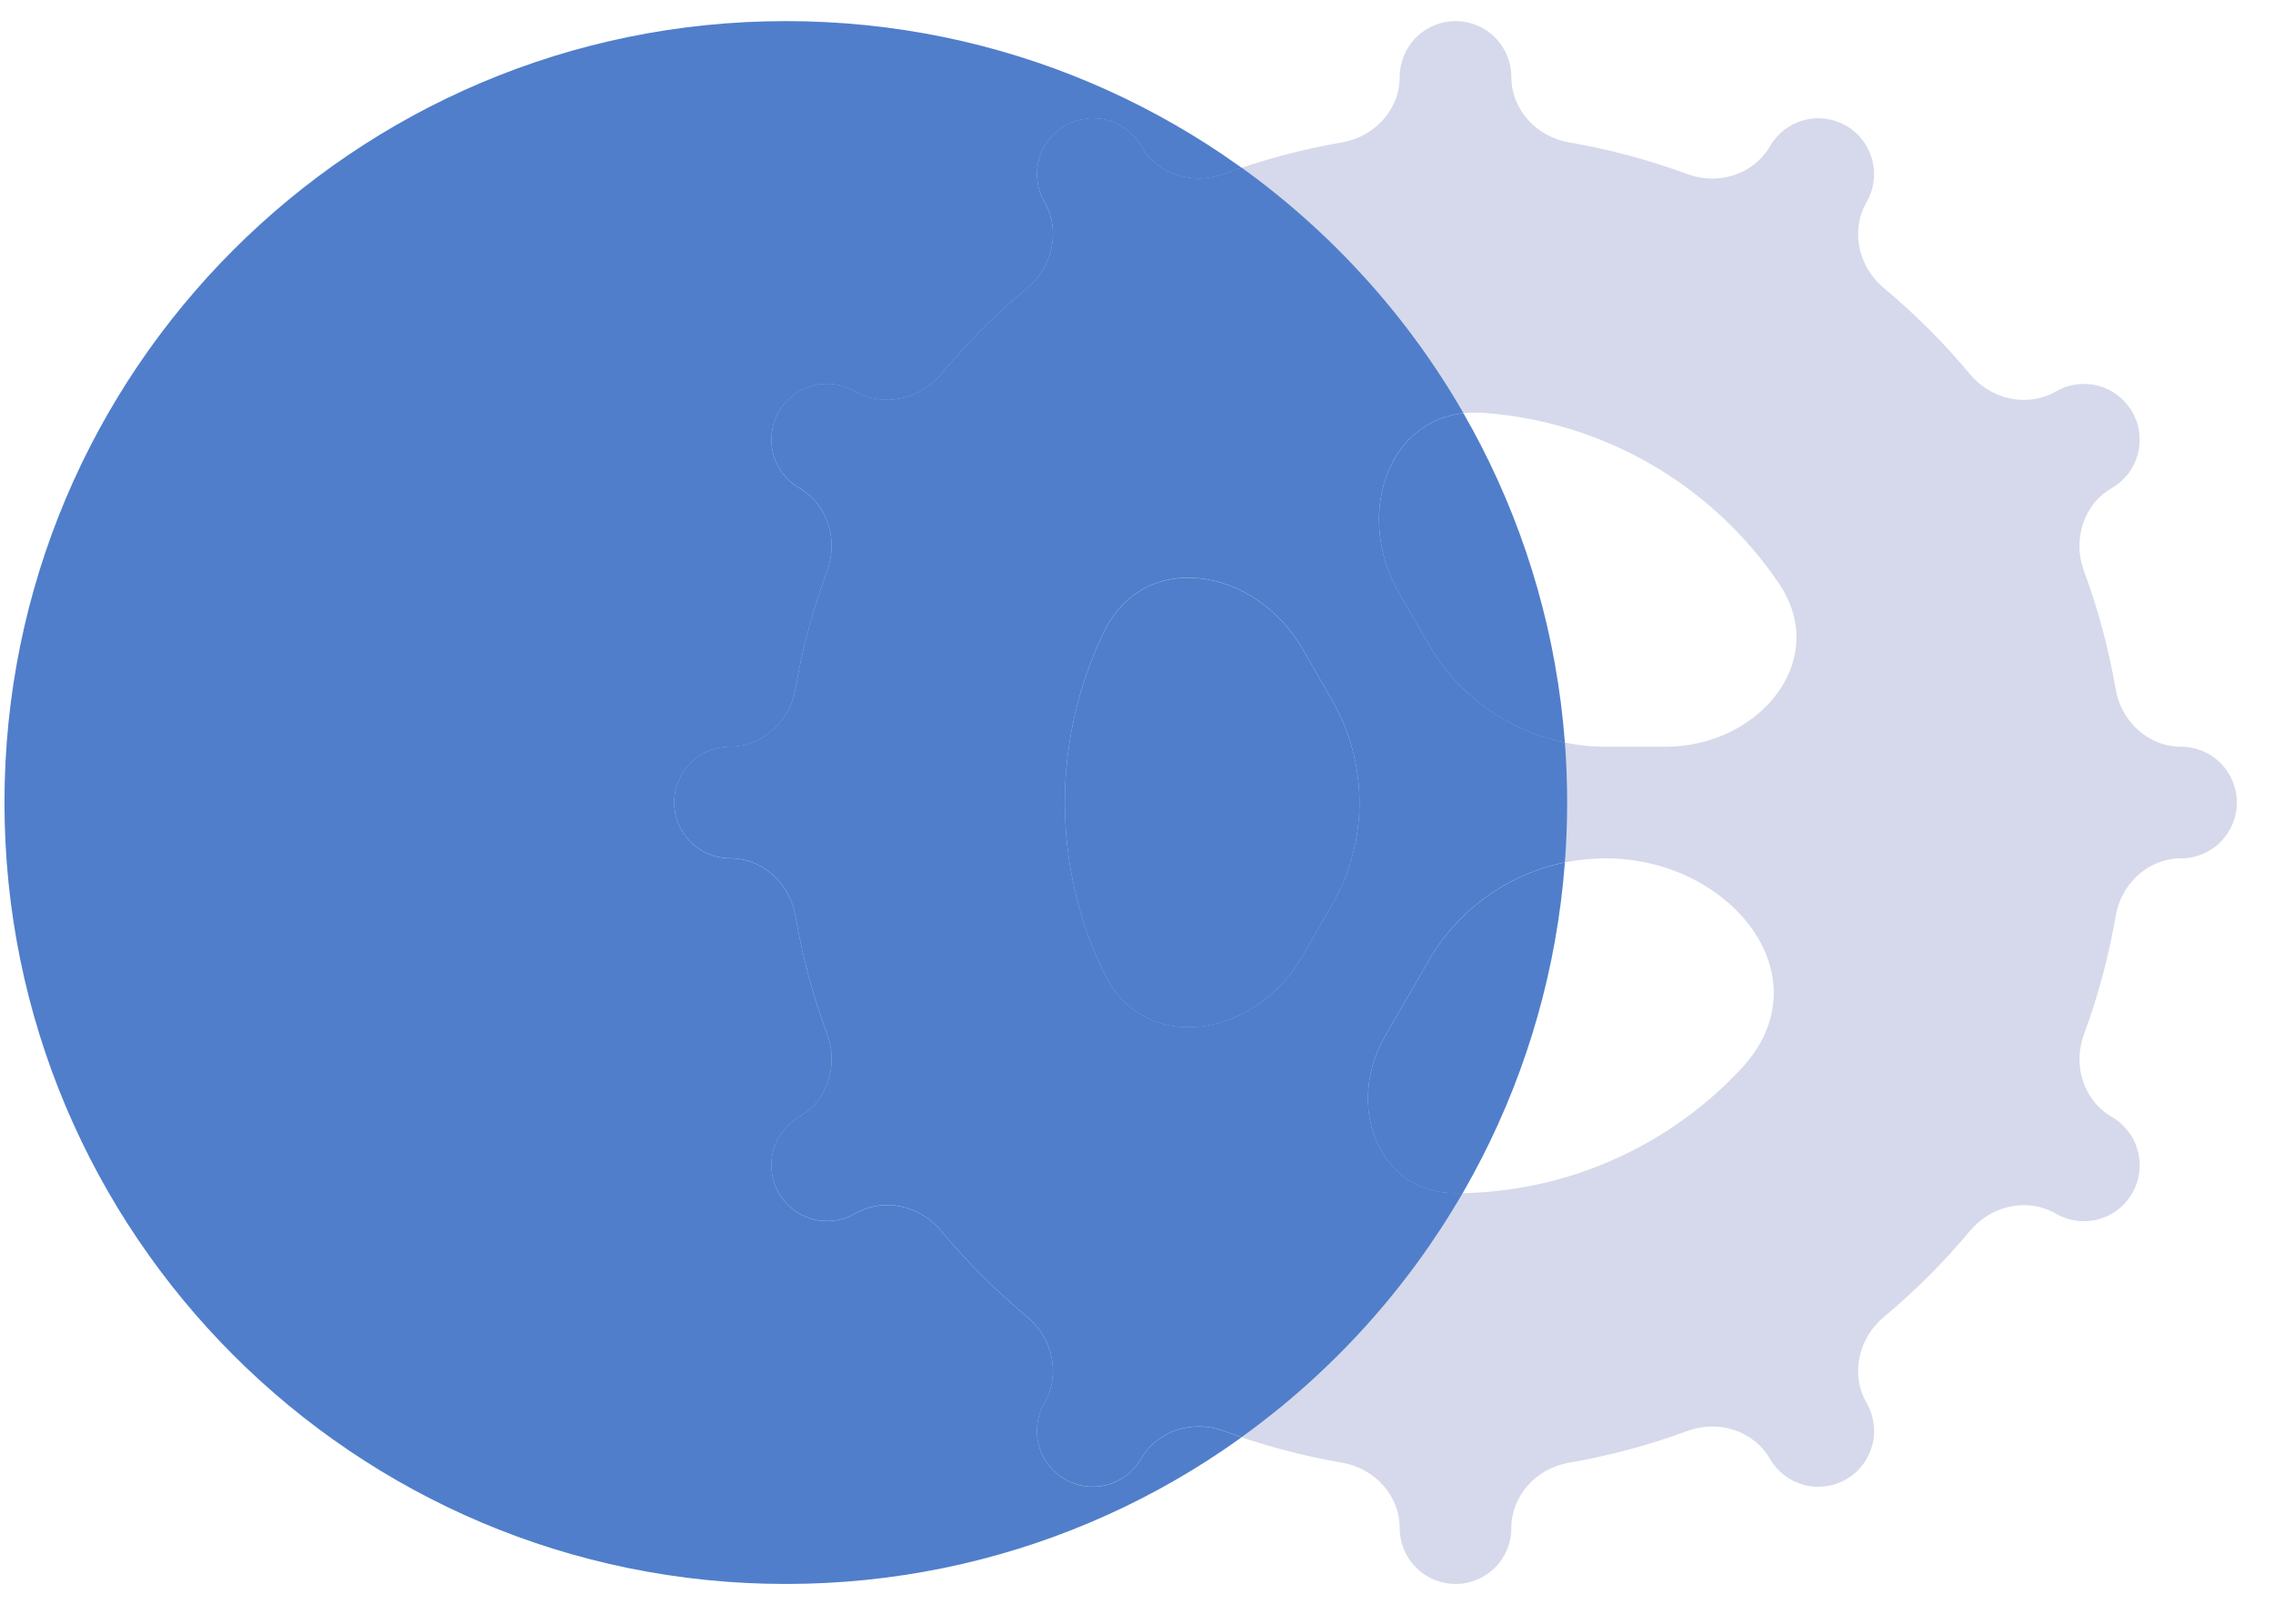 <svg width="56" height="40" viewBox="0 0 56 40" fill="none" xmlns="http://www.w3.org/2000/svg">
<g id="663b44e87d2ea667ed41ec9a_Group%201000003934.svg" clip-path="url(#clip0_1_12990)">
<path id="Vector" d="M19.36 39.02C29.991 39.02 38.61 30.401 38.61 19.77C38.61 9.139 29.991 0.52 19.36 0.52C8.728 0.52 0.11 9.139 0.11 19.77C0.11 30.401 8.728 39.02 19.36 39.02Z" fill="#507ECB"/>
<path id="Vector_2" d="M53.735 18.395C52.925 18.395 52.258 17.772 52.122 16.973C51.952 15.981 51.691 15.007 51.342 14.062C51.06 13.302 51.326 12.428 52.028 12.024C52.344 11.841 52.575 11.541 52.669 11.189C52.764 10.836 52.714 10.461 52.532 10.145C52.349 9.829 52.049 9.599 51.697 9.504C51.344 9.41 50.969 9.459 50.653 9.641C49.949 10.049 49.055 9.843 48.534 9.218C47.892 8.448 47.182 7.738 46.412 7.096C45.787 6.575 45.581 5.681 45.989 4.977C46.171 4.661 46.22 4.285 46.126 3.933C46.031 3.581 45.801 3.28 45.485 3.098C45.169 2.916 44.794 2.866 44.441 2.961C44.089 3.055 43.789 3.286 43.606 3.602C43.201 4.304 42.328 4.57 41.568 4.288C40.623 3.939 39.649 3.678 38.657 3.508C37.858 3.371 37.235 2.705 37.235 1.895C37.235 1.53 37.09 1.181 36.832 0.923C36.574 0.665 36.225 0.52 35.86 0.52C35.495 0.52 35.145 0.665 34.888 0.923C34.63 1.181 34.485 1.53 34.485 1.895C34.485 2.705 33.861 3.371 33.063 3.508C32.071 3.678 31.096 3.939 30.152 4.288C29.392 4.57 28.518 4.304 28.113 3.602C27.931 3.286 27.631 3.055 27.279 2.961C26.926 2.866 26.551 2.916 26.235 3.098C25.919 3.28 25.689 3.581 25.594 3.933C25.5 4.285 25.549 4.661 25.731 4.977C26.139 5.681 25.933 6.575 25.308 7.096C24.538 7.738 23.828 8.448 23.186 9.218C22.665 9.843 21.771 10.049 21.067 9.641C20.91 9.551 20.738 9.493 20.558 9.469C20.379 9.445 20.198 9.457 20.023 9.504C19.671 9.599 19.37 9.829 19.188 10.145C19.006 10.461 18.956 10.836 19.051 11.189C19.145 11.541 19.376 11.841 19.692 12.024C20.394 12.428 20.659 13.302 20.378 14.062C20.029 15.007 19.768 15.981 19.598 16.973C19.461 17.772 18.795 18.395 17.985 18.395C17.62 18.395 17.27 18.54 17.013 18.798C16.755 19.056 16.61 19.405 16.61 19.77C16.61 20.135 16.755 20.484 17.013 20.742C17.27 21 17.62 21.145 17.985 21.145C18.795 21.145 19.461 21.768 19.598 22.567C19.768 23.559 20.029 24.534 20.378 25.478C20.659 26.238 20.394 27.111 19.692 27.516C19.429 27.668 19.224 27.901 19.108 28.181C18.992 28.461 18.972 28.771 19.05 29.063C19.129 29.356 19.302 29.614 19.542 29.799C19.782 29.983 20.076 30.083 20.379 30.082C20.62 30.083 20.858 30.02 21.067 29.899C21.771 29.491 22.665 29.697 23.186 30.322C23.828 31.092 24.538 31.802 25.308 32.444C25.933 32.965 26.139 33.859 25.731 34.563C25.549 34.879 25.5 35.255 25.594 35.607C25.689 35.959 25.919 36.26 26.235 36.442C26.551 36.624 26.926 36.674 27.279 36.579C27.631 36.485 27.931 36.254 28.113 35.938C28.518 35.236 29.392 34.971 30.152 35.252C31.096 35.601 32.071 35.862 33.063 36.032C33.861 36.169 34.485 36.835 34.485 37.645C34.485 38.01 34.63 38.359 34.888 38.617C35.145 38.875 35.495 39.02 35.86 39.02C36.225 39.02 36.574 38.875 36.832 38.617C37.09 38.359 37.235 38.01 37.235 37.645C37.235 36.835 37.858 36.169 38.657 36.032C39.649 35.862 40.623 35.601 41.568 35.252C42.328 34.971 43.201 35.236 43.606 35.938C43.789 36.254 44.089 36.485 44.441 36.579C44.794 36.674 45.169 36.624 45.485 36.442C45.801 36.26 46.031 35.959 46.126 35.607C46.22 35.255 46.171 34.879 45.989 34.563C45.581 33.859 45.787 32.965 46.412 32.444C47.182 31.802 47.892 31.092 48.534 30.322C49.055 29.697 49.949 29.491 50.653 29.899C50.81 29.989 50.982 30.047 51.161 30.071C51.34 30.095 51.522 30.083 51.697 30.036C51.871 29.989 52.035 29.909 52.178 29.799C52.321 29.689 52.441 29.551 52.532 29.395C52.714 29.079 52.764 28.704 52.67 28.352C52.576 28 52.346 27.699 52.03 27.516C51.328 27.111 51.062 26.238 51.343 25.478C51.693 24.533 51.954 23.558 52.124 22.565C52.26 21.768 52.926 21.145 53.735 21.145C54.1 21.145 54.449 21 54.707 20.742C54.965 20.484 55.11 20.135 55.11 19.77C55.11 19.405 54.965 19.056 54.707 18.798C54.449 18.54 54.1 18.395 53.735 18.395ZM26.235 19.77C26.234 18.313 26.565 16.876 27.201 15.566C28.205 13.5 30.936 13.988 32.084 15.977L32.818 17.249C33.718 18.809 33.718 20.731 32.818 22.291L32.084 23.563C30.936 25.552 28.205 26.04 27.201 23.974C26.565 22.664 26.234 21.227 26.235 19.77ZM35.86 29.395C33.929 29.397 33.152 27.211 34.118 25.538L35.2 23.663C36.1 22.105 37.762 21.145 39.562 21.145C42.632 21.145 44.998 24.068 42.907 26.317C42.671 26.571 42.421 26.813 42.157 27.042C40.408 28.556 38.173 29.392 35.86 29.395ZM39.564 18.395C37.763 18.395 36.099 17.434 35.199 15.874L34.463 14.599C33.316 12.612 34.261 10.006 36.55 10.171C38.002 10.275 39.411 10.707 40.672 11.435C41.933 12.164 43.012 13.168 43.828 14.373C45.115 16.273 43.33 18.395 41.036 18.395H39.564Z" fill="#D5D9EB"/>
<path id="Vector_3" fill-rule="evenodd" clip-rule="evenodd" d="M38.554 21.243C38.591 20.756 38.61 20.264 38.61 19.767C38.61 19.27 38.591 18.777 38.554 18.29C37.157 18.004 35.928 17.134 35.199 15.871L34.463 14.596C33.402 12.759 34.13 10.393 36.054 10.176C34.682 7.792 32.813 5.73 30.59 4.13C30.443 4.18 30.297 4.231 30.152 4.285C29.392 4.566 28.518 4.3 28.113 3.598C27.931 3.283 27.631 3.052 27.279 2.958C26.926 2.863 26.551 2.912 26.235 3.095C25.919 3.277 25.689 3.578 25.594 3.93C25.5 4.282 25.549 4.658 25.731 4.973C26.139 5.678 25.933 6.571 25.308 7.093C24.538 7.735 23.828 8.445 23.186 9.215C22.665 9.84 21.771 10.045 21.067 9.638C20.91 9.548 20.738 9.489 20.558 9.466C20.379 9.442 20.198 9.454 20.023 9.501C19.671 9.595 19.37 9.826 19.188 10.142C19.006 10.458 18.956 10.833 19.051 11.185C19.145 11.538 19.376 11.838 19.692 12.02C20.394 12.425 20.659 13.299 20.378 14.059C20.029 15.003 19.768 15.978 19.598 16.97C19.461 17.768 18.795 18.392 17.985 18.392C17.62 18.392 17.27 18.537 17.013 18.794C16.755 19.052 16.61 19.402 16.61 19.767C16.61 20.131 16.755 20.481 17.013 20.739C17.27 20.997 17.62 21.142 17.985 21.142C18.795 21.142 19.461 21.765 19.598 22.563C19.768 23.556 20.029 24.53 20.378 25.474C20.659 26.235 20.394 27.108 19.692 27.513C19.429 27.664 19.224 27.898 19.108 28.178C18.992 28.457 18.972 28.767 19.05 29.06C19.129 29.352 19.302 29.611 19.542 29.795C19.782 29.98 20.076 30.079 20.379 30.079C20.62 30.08 20.858 30.017 21.067 29.895C21.771 29.488 22.665 29.694 23.186 30.319C23.828 31.088 24.538 31.799 25.308 32.441C25.933 32.962 26.139 33.855 25.731 34.56C25.549 34.876 25.5 35.251 25.594 35.604C25.689 35.956 25.919 36.256 26.235 36.439C26.551 36.621 26.926 36.67 27.279 36.576C27.631 36.481 27.931 36.251 28.113 35.935C28.518 35.233 29.392 34.967 30.152 35.248C30.297 35.302 30.443 35.354 30.59 35.403C32.803 33.811 34.665 31.76 36.036 29.39C35.977 29.391 35.919 29.392 35.86 29.392C33.929 29.394 33.152 27.207 34.118 25.535L35.2 23.66C35.929 22.398 37.157 21.529 38.554 21.243ZM27.201 15.562C26.565 16.872 26.234 18.31 26.235 19.767C26.234 21.223 26.565 22.661 27.201 23.971C28.205 26.036 30.936 25.549 32.084 23.56L32.818 22.287C33.718 20.727 33.718 18.806 32.818 17.246L32.084 15.973C30.936 13.984 28.205 13.497 27.201 15.562Z" fill="#507ECB"/>
</g>
<defs>
<clipPath id="clip0_1_12990">
<rect width="55" height="39" fill="white" transform="translate(0.11 0.52)"/>
</clipPath>
</defs>
</svg>
